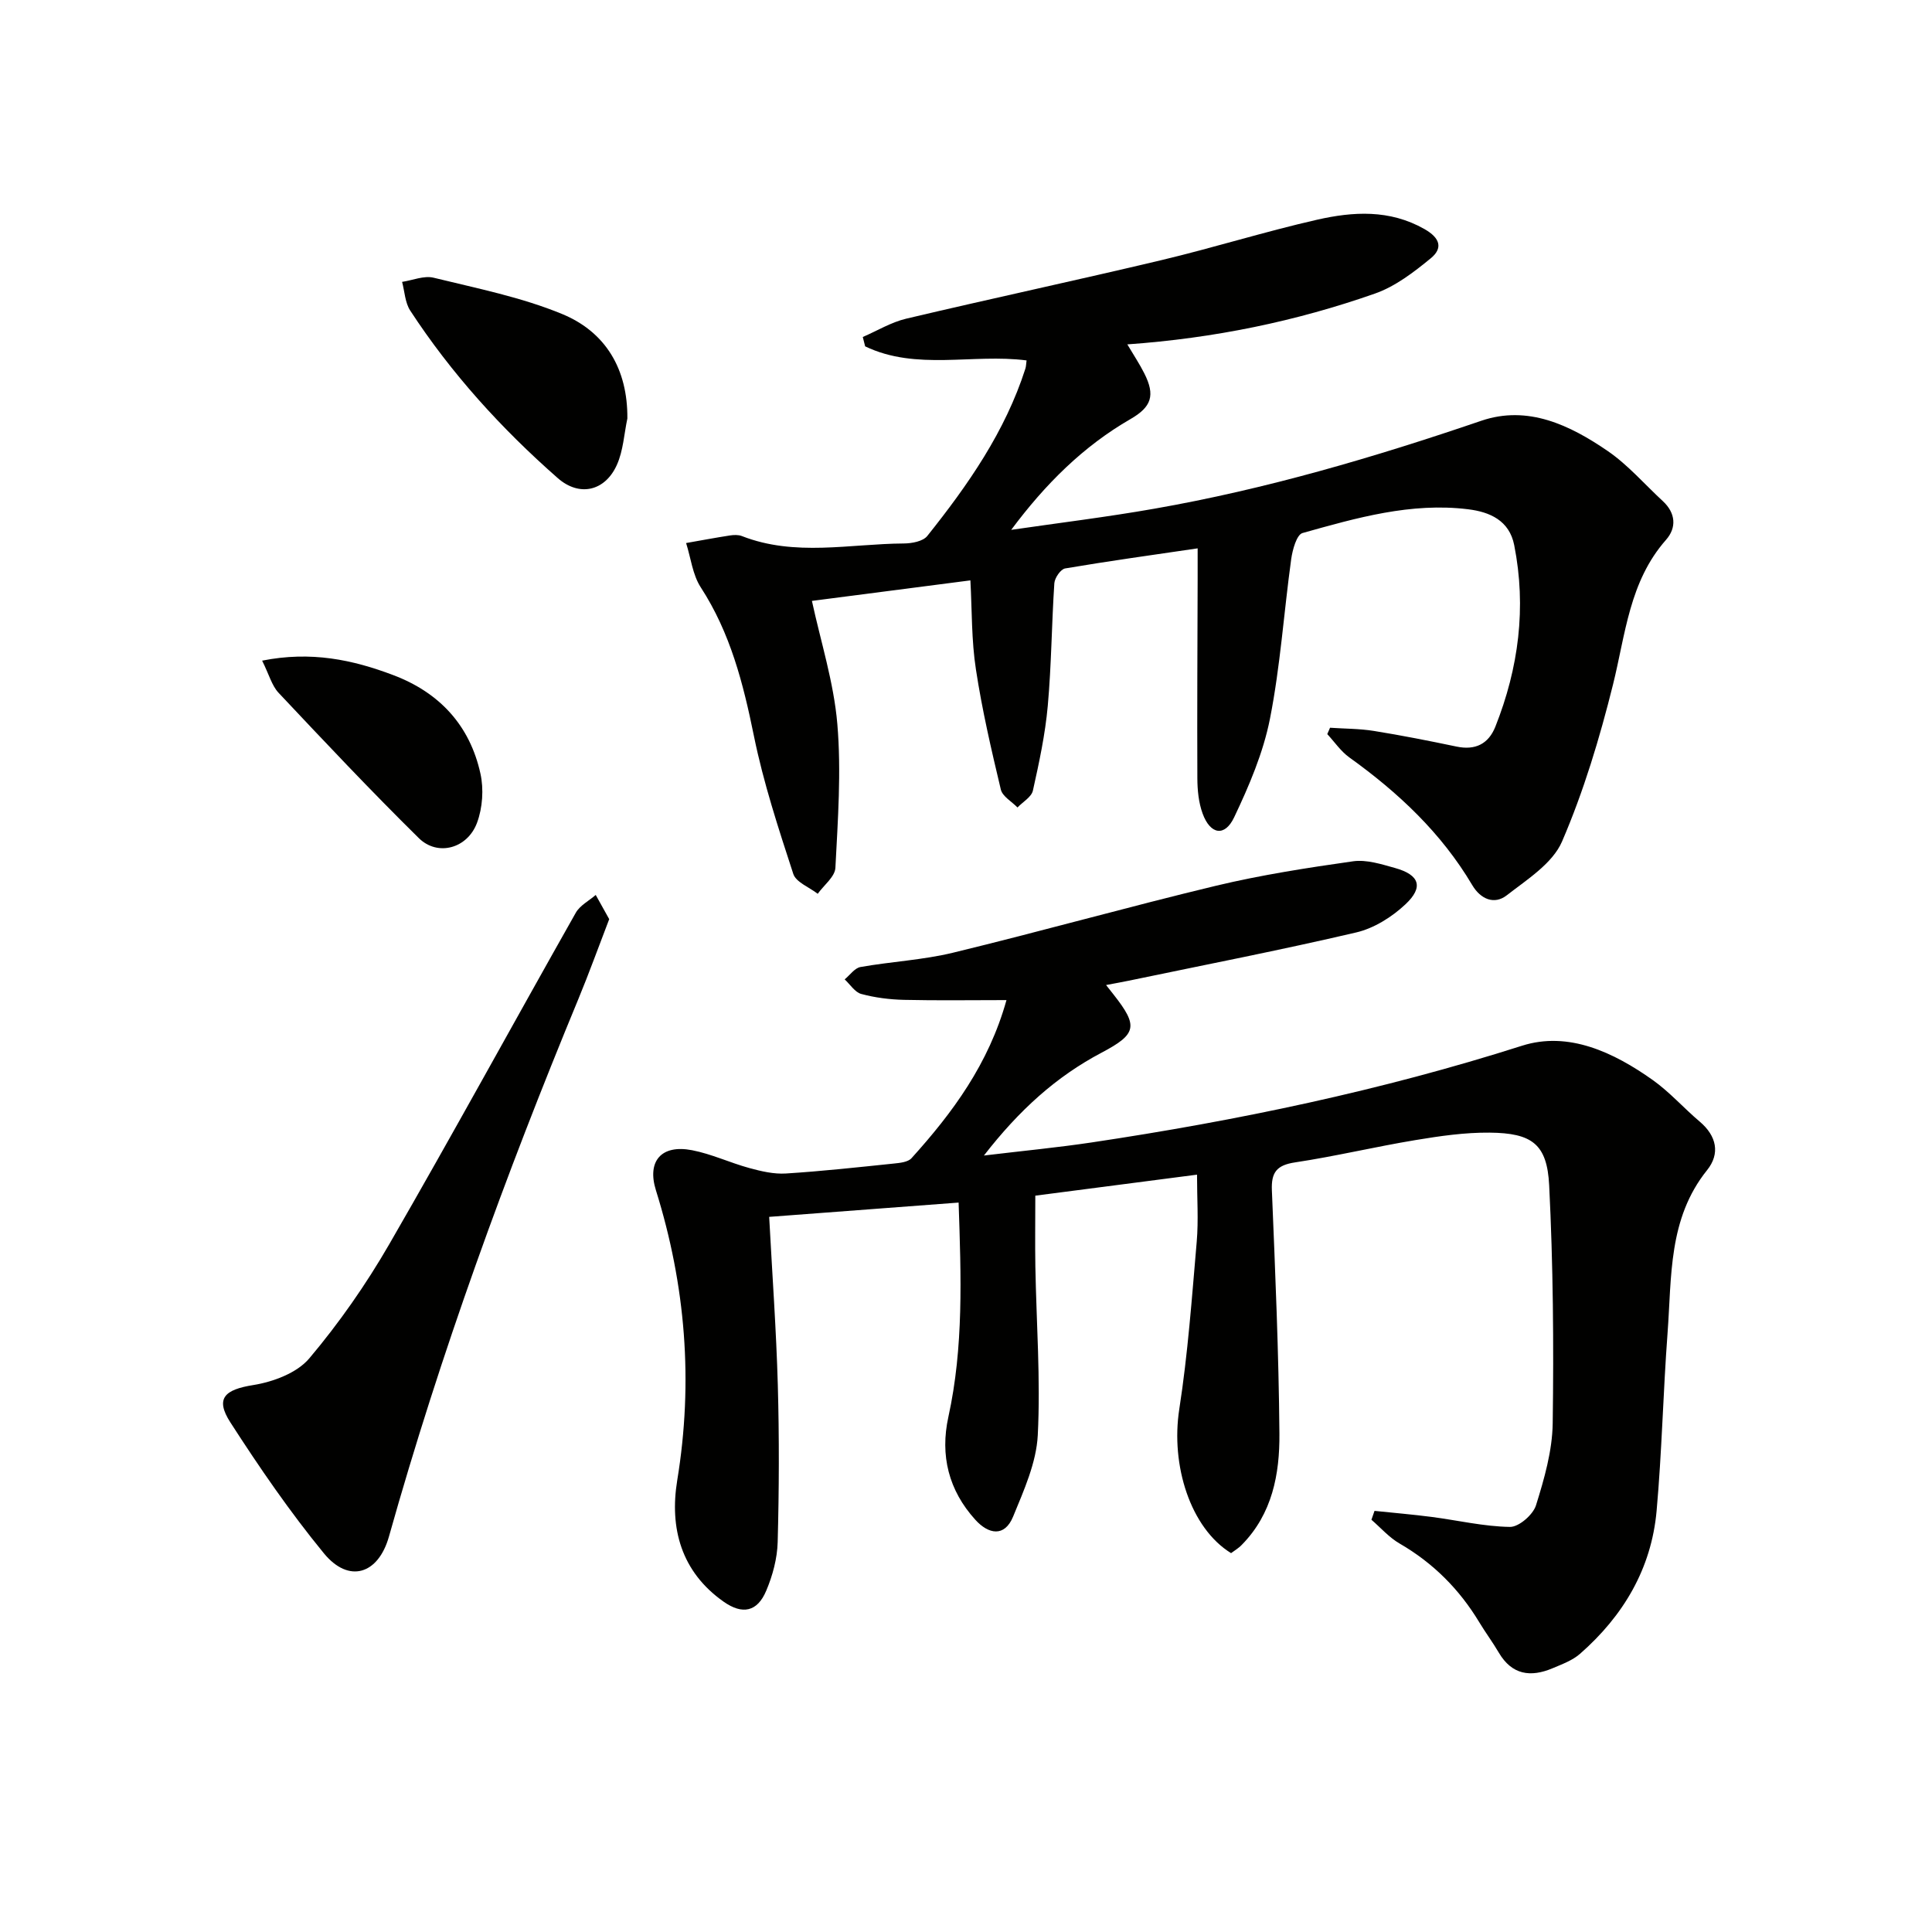 <svg enable-background="new 0 0 400 400" viewBox="0 0 400 400" xmlns="http://www.w3.org/2000/svg"><path d="m254.88 321.56c-8.42-5.19-12.53-18.18-10.72-29.83 1.78-11.47 2.61-23.1 3.61-34.67.38-4.43.06-8.92.06-13.86-11.39 1.48-22.32 2.9-33.48 4.35 0 5.11-.07 9.89.01 14.67.21 11.64 1.09 23.31.5 34.91-.29 5.7-2.87 11.41-5.1 16.85-1.78 4.34-5.12 3.67-7.83.67-5.52-6.08-7.33-13.32-5.58-21.29 3.17-14.46 2.64-29.03 2.12-44.38-13.36 1.01-26.31 1.99-39.22 2.96.64 12.03 1.47 23.44 1.79 34.87.3 10.81.26 21.65-.03 32.46-.09 3.39-1.04 6.93-2.37 10.07-1.85 4.4-4.94 5-8.81 2.28-8.83-6.21-11.23-15.27-9.62-25.12 3.36-20.46 1.74-40.39-4.41-60.07-1.88-6.01 1.1-9.53 7.49-8.29 4.03.78 7.86 2.6 11.85 3.69 2.46.67 5.08 1.29 7.58 1.13 7.46-.47 14.9-1.29 22.34-2.06 1.26-.13 2.92-.29 3.66-1.11 8.51-9.42 15.97-19.51 19.66-32.73-7.42 0-14.32.11-21.21-.05-2.97-.07-5.99-.45-8.85-1.22-1.32-.35-2.3-1.97-3.44-3.02 1.09-.89 2.07-2.35 3.28-2.56 6.37-1.13 12.92-1.45 19.18-2.97 18.2-4.41 36.23-9.49 54.44-13.86 9.33-2.23 18.86-3.71 28.37-5.06 2.79-.39 5.88.61 8.71 1.4 5.03 1.41 5.94 3.94 2.11 7.52-2.79 2.62-6.5 4.95-10.17 5.81-15.64 3.66-31.41 6.72-47.14 10-1.42.3-2.85.54-4.66.89.75.96 1.16 1.47 1.56 1.98 5.16 6.55 4.79 8.18-2.5 12.03-9.38 4.95-17.04 11.87-24.35 21.29 8.25-.99 15.28-1.66 22.24-2.7 30.2-4.52 59.98-10.73 89.16-20.03 9.63-3.07 19 1.37 27.09 7.11 3.5 2.49 6.4 5.8 9.7 8.59 3.53 2.98 4.27 6.65 1.53 10.06-8.07 10.04-7.31 22.08-8.18 33.73-.92 12.26-1.17 24.59-2.27 36.83-1.08 11.96-6.89 21.72-15.85 29.57-1.57 1.38-3.72 2.16-5.7 3-4.53 1.91-8.41 1.38-11.12-3.24-1.26-2.15-2.76-4.16-4.05-6.3-4.12-6.83-9.55-12.27-16.49-16.29-2.17-1.25-3.9-3.26-5.83-4.92.21-.61.43-1.23.64-1.84 3.93.41 7.88.74 11.8 1.25 5.42.7 10.82 1.99 16.24 2.07 1.84.03 4.78-2.52 5.39-4.47 1.72-5.5 3.38-11.29 3.46-16.99.23-16.42.09-32.86-.73-49.26-.43-8.54-3.54-10.83-12.34-10.91-5.11-.05-10.27.7-15.33 1.54-8.34 1.38-16.59 3.36-24.94 4.62-3.79.57-4.96 2.05-4.8 5.79.69 16.78 1.42 33.57 1.56 50.36.07 8.36-1.47 16.61-7.77 23.01-.66.71-1.53 1.21-2.24 1.74z" fill="#010100"/><path d="m200.91 120.16c-11.17 1.45-22.01 2.85-32.81 4.25 1.82 8.43 4.53 16.87 5.26 25.48.84 9.85.11 19.87-.4 29.79-.1 1.85-2.38 3.58-3.66 5.37-1.74-1.36-4.49-2.38-5.06-4.12-3.07-9.41-6.18-18.88-8.15-28.56-2.21-10.86-4.87-21.32-11-30.76-1.7-2.61-2.06-6.1-3.04-9.18 3.02-.53 6.04-1.1 9.08-1.57.81-.12 1.74-.16 2.48.13 11 4.3 22.32 1.6 33.51 1.53 1.66-.01 3.97-.43 4.87-1.56 8.43-10.56 16.12-21.59 20.31-34.65.14-.45.14-.94.24-1.69-11.17-1.44-22.81 2.18-33.42-2.91-.16-.65-.33-1.29-.49-1.94 2.99-1.29 5.86-3.05 8.98-3.79 17.59-4.16 35.26-7.94 52.84-12.12 10.8-2.57 21.42-5.91 32.24-8.37 7.46-1.69 15-2.16 22.22 1.93 3.28 1.86 3.86 3.97 1.31 6.06-3.51 2.88-7.35 5.83-11.55 7.3-16.35 5.74-33.25 9.24-51.27 10.52 1.32 2.23 2.55 4.07 3.53 6.03 2.27 4.51 1.5 6.91-2.87 9.43-9.76 5.63-17.61 13.42-24.7 22.94 9.88-1.44 19.81-2.65 29.64-4.38 23.1-4.04 45.52-10.64 67.7-18.21 9.63-3.28 18.34.91 26.15 6.26 4.2 2.88 7.64 6.89 11.42 10.38 2.68 2.48 2.88 5.5.66 8.02-7.61 8.63-8.38 19.54-10.98 29.98-2.75 11.04-6.06 22.07-10.55 32.48-1.96 4.54-7.23 7.86-11.45 11.14-2.58 2-5.41.8-7.14-2.12-6.4-10.81-15.32-19.17-25.44-26.43-1.77-1.27-3.06-3.2-4.57-4.83.19-.44.38-.88.57-1.32 3.03.21 6.09.18 9.07.66 5.73.92 11.43 2.05 17.12 3.24 3.9.82 6.62-.56 8.04-4.12 4.82-12.15 6.46-24.67 3.9-37.59-1.01-5.11-5.06-6.87-9.53-7.42-11.83-1.46-23.11 1.78-34.3 4.92-1.21.34-2.07 3.46-2.34 5.39-1.52 11.02-2.25 22.19-4.4 33.07-1.39 7.03-4.32 13.89-7.42 20.41-1.94 4.08-4.93 3.56-6.52-.79-.83-2.27-1.08-4.85-1.09-7.3-.06-13.83.02-27.66.06-41.5 0-1.8 0-3.6 0-6.11-9.52 1.4-18.5 2.64-27.44 4.16-.92.16-2.15 1.95-2.23 3.06-.56 8.46-.6 16.95-1.36 25.39-.53 5.9-1.79 11.76-3.08 17.55-.3 1.33-2.08 2.33-3.19 3.49-1.19-1.23-3.11-2.29-3.45-3.72-1.96-8.22-3.88-16.48-5.15-24.83-.94-6.02-.81-12.22-1.15-18.47z" fill="#010100"/><path d="m126.13 190.3c-2.22 5.77-4.18 11.21-6.39 16.55-15.06 36.39-28.54 73.33-39.21 111.27-2.21 7.85-8.31 9.76-13.47 3.48-7.03-8.57-13.35-17.77-19.36-27.1-3.22-5-1.17-6.8 4.74-7.74 4.12-.66 9.05-2.5 11.6-5.53 6.17-7.31 11.73-15.29 16.53-23.59 13.14-22.75 25.72-45.81 38.65-68.68.86-1.51 2.72-2.46 4.12-3.67.89 1.61 1.78 3.21 2.79 5.01z" fill="#010100"/><path d="m129.89 86.64c-.68 3.21-.85 6.65-2.16 9.58-2.45 5.49-7.78 6.7-12.26 2.76-11.65-10.23-22.04-21.66-30.54-34.68-1.07-1.64-1.15-3.94-1.68-5.94 2.19-.33 4.54-1.35 6.53-.86 8.96 2.2 18.15 4.02 26.62 7.52 8.99 3.72 13.57 11.38 13.49 21.62z" fill="#010100"/><path d="m54.27 136.78c10.14-2.02 18.76-.19 27.19 3.01 9.55 3.62 15.82 10.41 18.01 20.38.71 3.21.44 7.08-.7 10.16-1.98 5.36-8.16 7.03-12.05 3.2-9.94-9.79-19.51-19.96-29.07-30.12-1.38-1.49-1.94-3.75-3.38-6.63z" fill="#010100"/></svg>